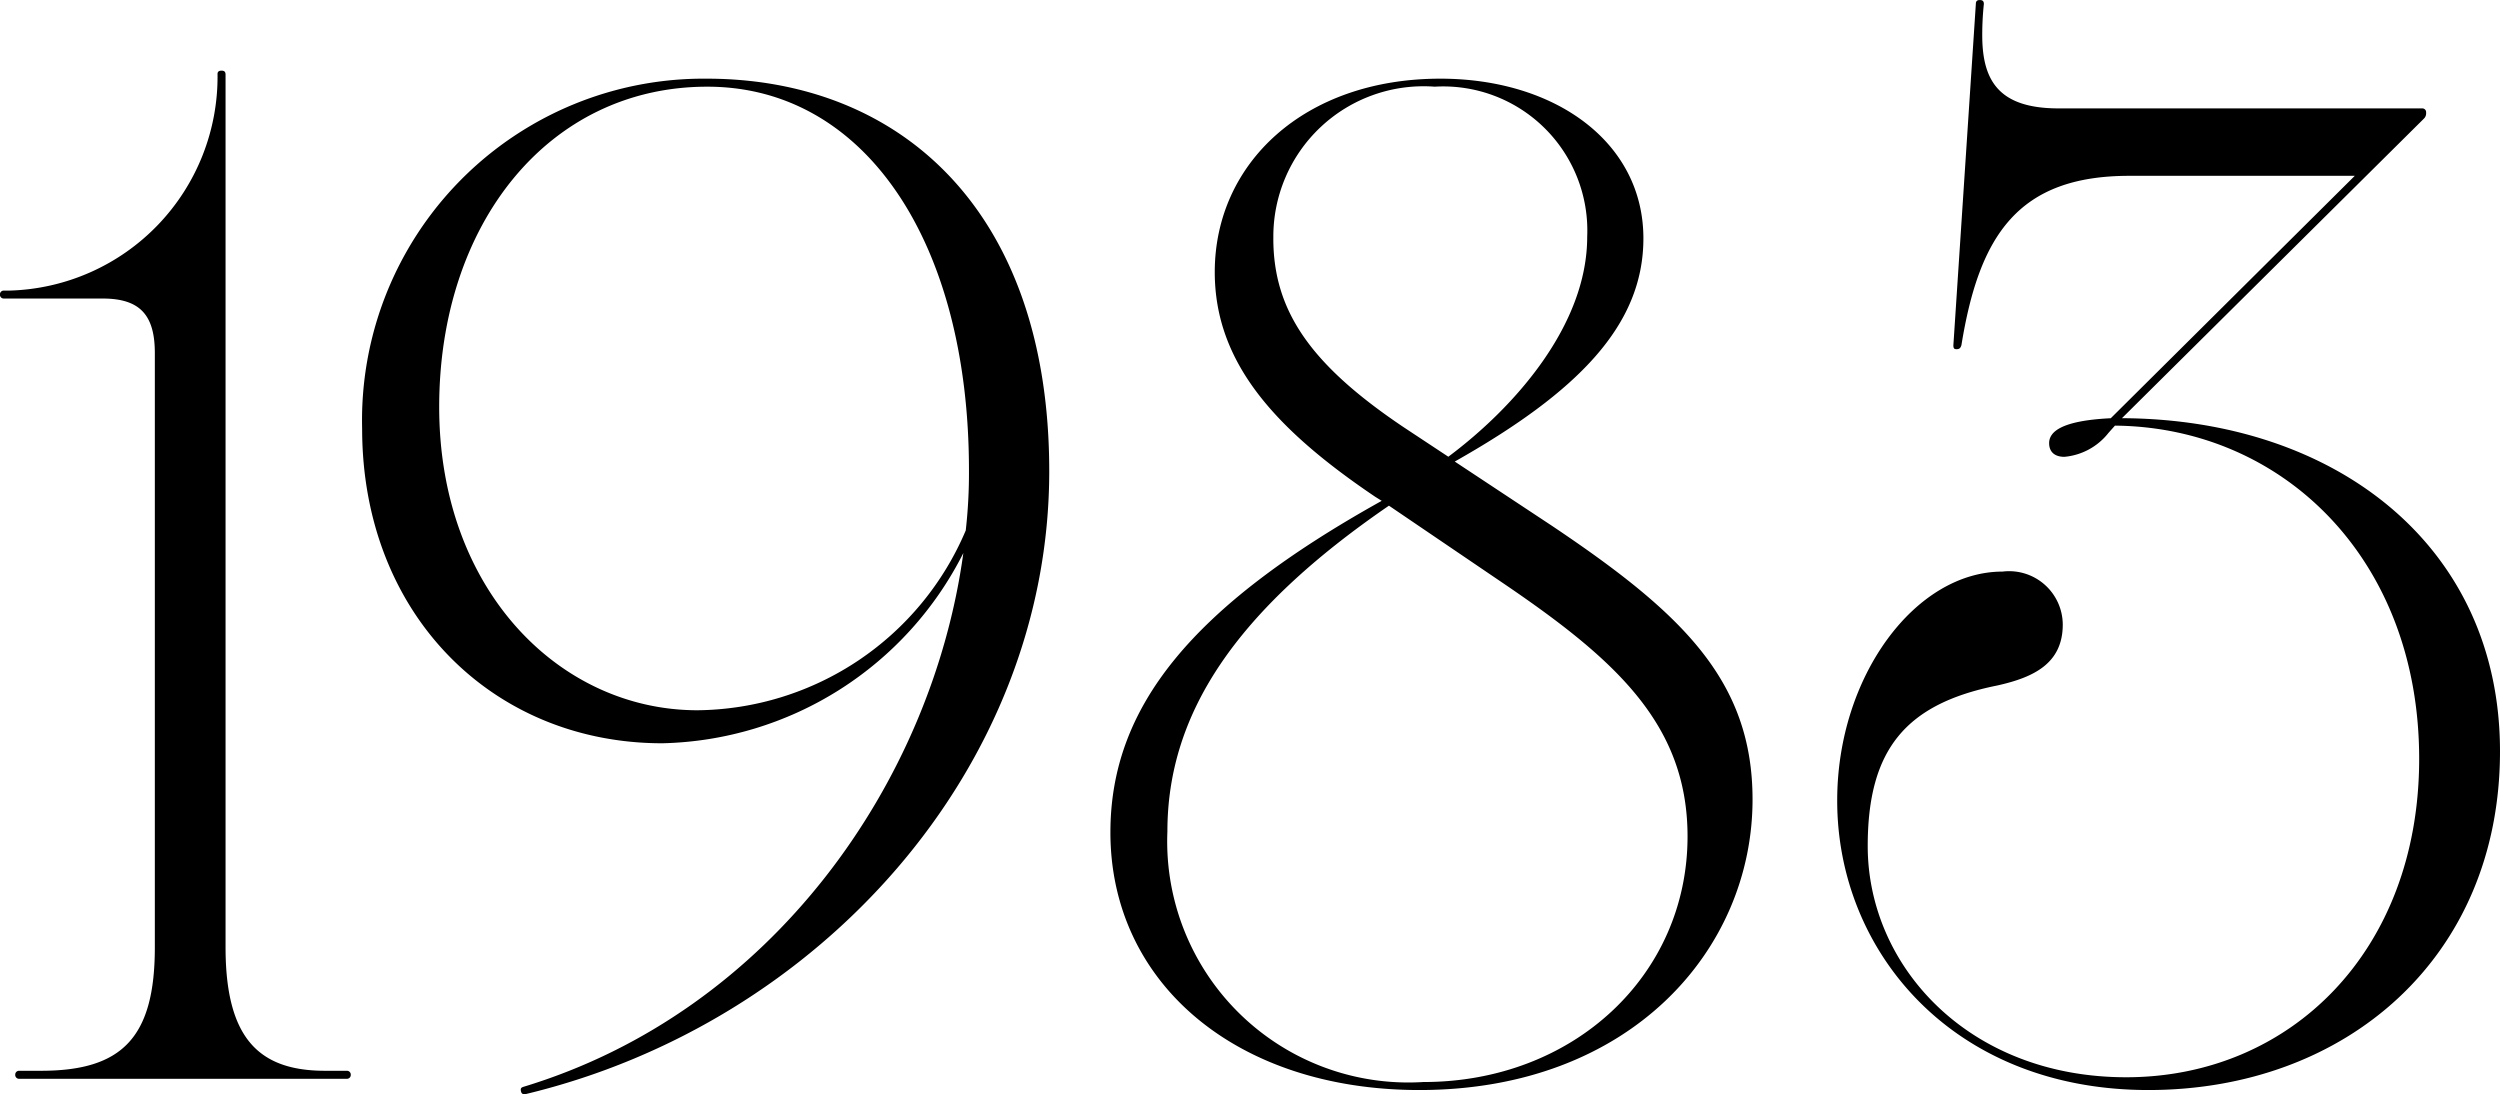 <svg xmlns="http://www.w3.org/2000/svg" width="72.998" height="31.954" viewBox="0 0 72.998 31.954">
  <path id="パス_689" data-name="パス 689" d="M.164,0H9.727a.111.111,0,0,0,.117-.117.111.111,0,0,0-.117-.117H9.094c-1.945,0-2.906-.961-2.906-3.609V-29.32c0-.07-.023-.117-.117-.117s-.117.047-.117.094a6.249,6.249,0,0,1-6.07,6.328H-.281A.111.111,0,0,0-.4-22.9a.111.111,0,0,0,.117.117H2.6c1.1,0,1.523.492,1.523,1.594V-3.844C4.125-1.2,3.164-.234.8-.234H.164a.111.111,0,0,0-.117.117A.111.111,0,0,0,.164,0ZM14.958.445C23.536-1.617,30.239-9.07,30.239-17.742c0-7.617-4.359-11.461-10.008-11.461A9.973,9.973,0,0,0,10.176-18.984c0,5.414,3.8,9.187,8.766,9.187a10.093,10.093,0,0,0,8.789-5.555C26.817-8.672,22.153-1.969,14.887.234c-.07.023-.094.047-.07.141A.1.1,0,0,0,14.958.445ZM12.426-19.617c0-5.344,3.187-9.352,7.828-9.352,4.594,0,7.641,4.523,7.641,11.2a14.988,14.988,0,0,1-.094,1.758,8.6,8.6,0,0,1-7.828,5.25C15.942-10.758,12.426-14.273,12.426-19.617ZM41.048.328c6.164,0,9.727-4.1,9.727-8.484,0-3.492-2.086-5.461-5.859-7.992l-2.836-1.875c3.609-2.039,5.508-3.984,5.508-6.516,0-2.812-2.578-4.664-5.93-4.664-3.961,0-6.586,2.461-6.586,5.648,0,2.625,1.734,4.57,4.687,6.562l.188.117c-5.555,3.094-7.922,6.023-7.922,9.68C32.025-2.812,35.681.328,41.048.328ZM33.689-7.219c0-3.445,1.992-6.445,6.469-9.516l3.211,2.18c3.328,2.25,5.508,4.148,5.508,7.477,0,4.055-3.328,7.172-7.711,7.172A7.04,7.04,0,0,1,33.689-7.219Zm3.094-17.32a4.387,4.387,0,0,1,4.711-4.43,4.208,4.208,0,0,1,4.453,4.383c0,2.578-2.109,4.969-4.055,6.422l-1.312-.867C37.861-20.859,36.782-22.43,36.782-24.539ZM62.334.328C68.1.328,72.6-3.539,72.6-9.562c0-6-4.8-9.7-11.039-9.727l8.812-8.742a.213.213,0,0,0,.07-.164v-.023a.111.111,0,0,0-.117-.117H59.709c-1.734,0-2.227-.8-2.227-2.133a8.631,8.631,0,0,1,.047-.914c0-.07-.023-.117-.117-.117-.07,0-.117.023-.117.117l-.656,9.961c0,.094.023.117.094.117.094,0,.117-.047.141-.117.516-3.187,1.641-4.945,4.9-4.945h6.586l-7.125,7.078c-1.453.07-1.8.4-1.8.727,0,.258.164.4.445.4a1.845,1.845,0,0,0,1.289-.7l.188-.211c4.9.047,8.883,3.891,8.883,9.727,0,5.625-3.773,9.3-8.555,9.3-4.617,0-7.547-3.258-7.547-6.75,0-2.812,1.1-4.148,3.773-4.687,1.055-.234,1.922-.633,1.922-1.781a1.566,1.566,0,0,0-1.758-1.547c-2.555,0-4.828,3.07-4.828,6.68C53.24-3.75,56.592.328,62.334.328Z" transform="translate(0.398 31.5)"/>
</svg>
